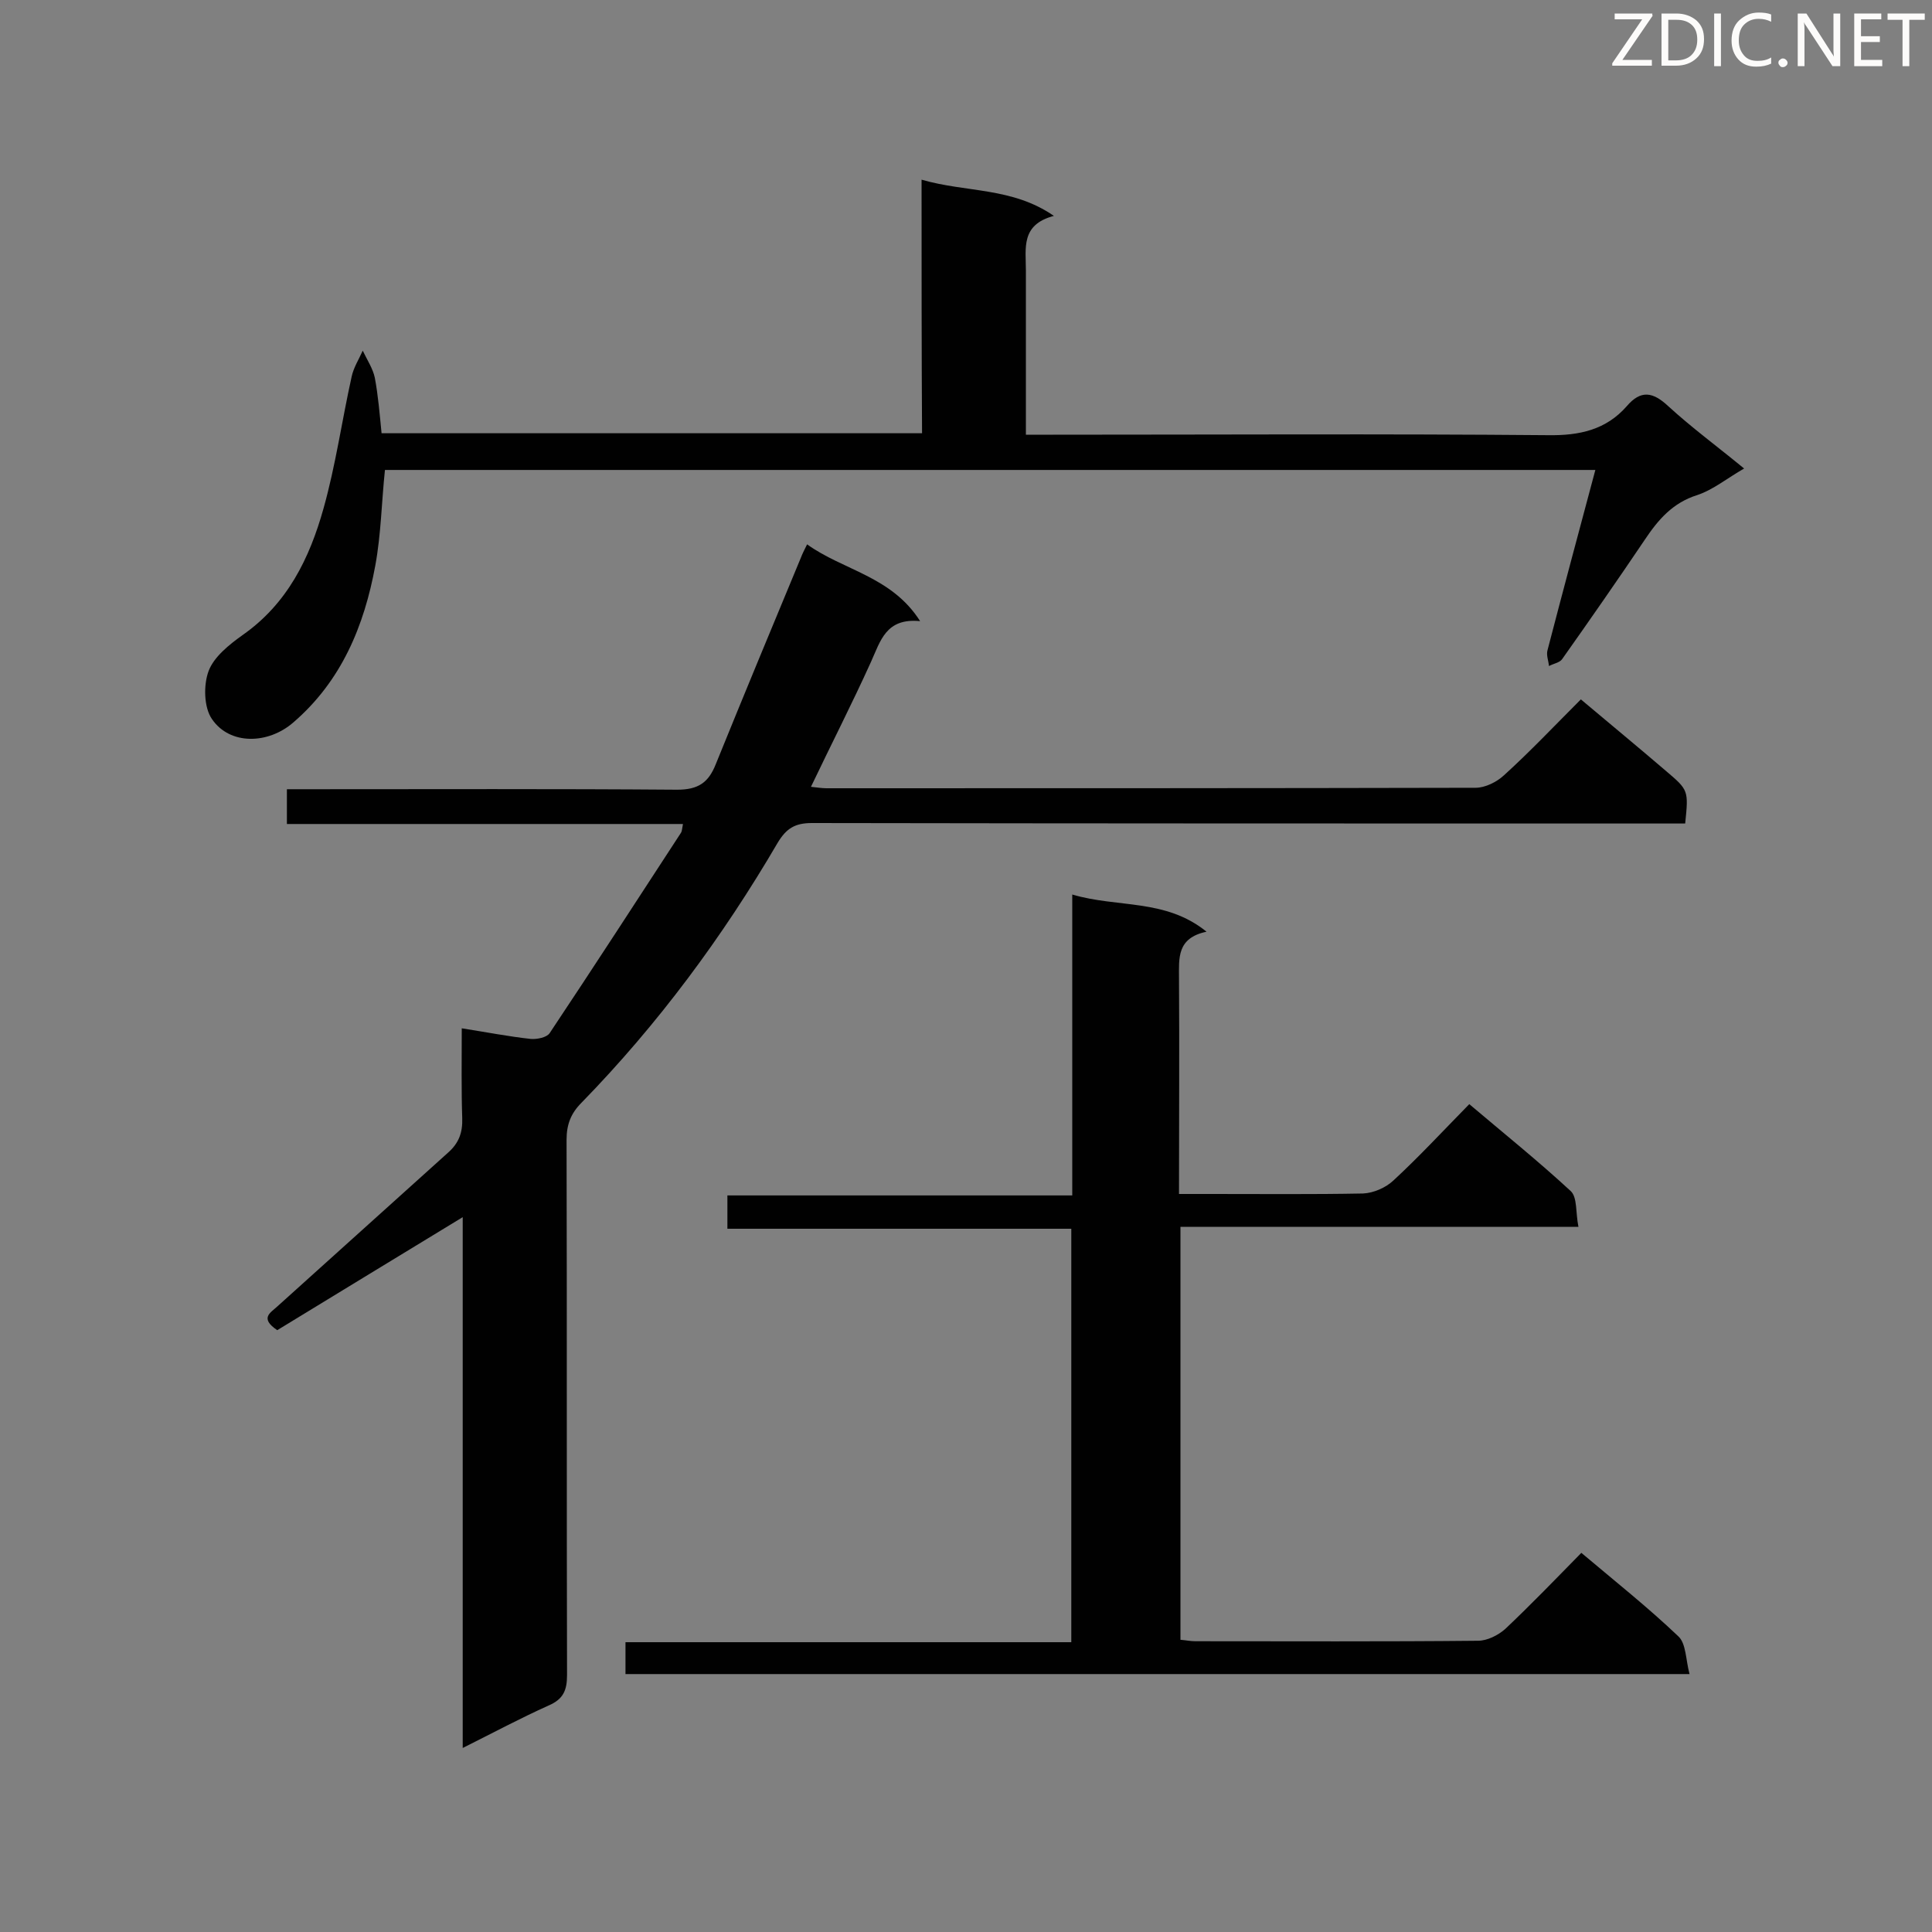 <svg enable-background="new 0 0 400 400" viewBox="0 0 400 400" xmlns="http://www.w3.org/2000/svg"><rect x="0" y="0" width="400" height="400" fill="#808080" stroke="none"/><path d="m327.3 144.8c6.3 5.3 12 10 17.6 14.8 4.7 4 4.7 4 4 10.9-1.6 0-3.3 0-5 0-58.6 0-117.2 0-175.8-.1-3.5 0-5.3 1.1-7.1 4.1-11.4 19.5-24.8 37.6-40.6 53.8-2.2 2.2-3.1 4.5-3.1 7.7.1 36.9 0 73.9.1 110.8 0 3.2-.8 5-3.8 6.3-5.8 2.6-11.4 5.6-17.8 8.8 0-37 0-73.4 0-109.9-13.2 8-25.9 15.8-38.4 23.4-3.7-2.5-1.4-3.6 0-4.9 11.8-10.6 23.5-21.2 35.3-31.8 2.3-2 3.1-4.2 3-7.2-.2-5.9-.1-11.9-.1-18.6 5.1.8 9.7 1.7 14.3 2.2 1.3.1 3.3-.3 3.9-1.2 9.2-13.8 18.2-27.7 27.2-41.5.2-.3.2-.8.4-1.8-27.4 0-54.6 0-82 0 0-2.6 0-4.7 0-7.2h4.9c25.3 0 50.6-.1 75.9.1 4.4 0 6.5-1.5 8-5.3 5.8-14.3 11.7-28.5 17.6-42.7.3-.8.7-1.6 1.3-2.8 7.5 5.4 17.5 6.6 23.4 15.9-7.1-.7-8.2 4.1-10.2 8.5-3.9 8.6-8.2 17-12.4 25.8 1.1.1 2.2.3 3.2.3 44.8 0 89.6 0 134.4-.1 2 0 4.4-1.2 5.9-2.6 5.4-4.9 10.5-10.3 15.9-15.7z" fill="#010101"/><path d="m244.4 254v85.5c1.2.1 2.1.3 3.1.3 19.5 0 39 .1 58.5-.1 1.9 0 4.1-1.1 5.6-2.4 5.4-5.1 10.5-10.4 15.8-15.8 7 5.9 13.8 11.3 20.1 17.3 1.6 1.5 1.5 4.8 2.3 7.8-74 0-147.1 0-220.3 0 0-2.2 0-4.2 0-6.6h92.3c0-28.7 0-56.9 0-85.6-23.6 0-47.3 0-71.2 0 0-2.4 0-4.4 0-6.9h71.4c0-20.9 0-41.2 0-62.3 9.4 2.8 19.3.8 27.8 7.7-6.2 1.3-5.7 5.5-5.7 9.7.1 14.7 0 29.3 0 44.6h6.7c10.5 0 20.9.1 31.4-.1 2.2-.1 4.7-1.2 6.3-2.7 5.3-4.9 10.3-10.3 15.7-15.8 7.2 6.1 14.3 11.8 21 18 1.4 1.3 1 4.5 1.6 7.4-27.7 0-54.8 0-82.4 0z" fill="#010101"/><path d="m190.8 37.2c9.3 2.7 18.7 1.5 27.4 7.5-6.9 1.8-5.8 6.7-5.8 11.3v28.8 5.2h5.6c34.2 0 68.4-.2 102.5.1 6.5.1 12-1.1 16.3-6 2.9-3.4 5.4-3 8.6 0 4.8 4.4 10.1 8.3 15.7 12.9-3.5 2-6.4 4.4-9.7 5.5-5.1 1.6-8.1 5.1-10.9 9.3-5.6 8.3-11.3 16.5-17.1 24.7-.5.7-1.8.9-2.7 1.4-.1-1.1-.6-2.3-.3-3.3 3.2-12.3 6.5-24.6 9.9-37.3-84.1 0-167.2 0-250.6 0-.7 6.6-.8 13.3-2 19.8-2.3 12.5-7 23.9-17 32.5-5.2 4.5-13.1 4.7-16.8-.7-1.7-2.4-1.8-7.1-.7-10s4.2-5.4 7-7.4c9.3-6.5 13.9-15.9 16.8-26.3 2.5-8.9 3.8-18.2 5.8-27.2.4-1.9 1.5-3.6 2.3-5.4.9 1.9 2.1 3.7 2.5 5.6.7 3.7 1 7.5 1.4 11.5h111.9c-.1-17.2-.1-34.5-.1-52.5z" fill="#010101"/><g fill="#fcfbfa"><path d="m342.2 3.2-6.3 9.2h6.1v1.2h-8.2v-.5l6.2-9.1h-5.7v-1.2h7.8v.4z"/><path d="m344 13.7v-10.9h3.1c1.6 0 3 .5 4.1 1.4 1.1 1 1.6 2.2 1.6 3.9s-.5 3-1.6 4-2.5 1.5-4.2 1.5h-3zm1.4-9.6v8.4h1.6c1.4 0 2.5-.4 3.2-1.1.8-.8 1.2-1.8 1.2-3.2s-.4-2.4-1.2-3.1-1.8-1-3.1-1z"/><path d="m356.3 2.8v10.9h-1.4v-10.9z"/><path d="m366.6 13.2c-.8.4-1.8.6-3 .6-1.6 0-2.8-.5-3.7-1.5s-1.4-2.3-1.4-3.9c0-1.7.5-3.2 1.6-4.2s2.4-1.6 4-1.6c1 0 1.9.1 2.6.4v1.5c-.8-.4-1.6-.6-2.6-.6-1.2 0-2.2.4-3 1.2s-1.1 1.9-1.1 3.3c0 1.3.4 2.3 1.1 3.1s1.6 1.1 2.8 1.1c1.1 0 2-.2 2.8-.7v1.3z"/><path d="m368.2 13c0-.3.1-.5.3-.6.2-.2.4-.3.6-.3.3 0 .5.1.7.3s.3.4.3.6-.1.5-.3.6c-.2.2-.4.3-.7.3s-.5-.1-.6-.3c-.2-.2-.3-.4-.3-.6z"/><path d="m381.1 13.7h-1.7l-5.5-8.4c-.2-.2-.3-.5-.4-.7 0 .2.1.8.1 1.5v7.6h-1.4v-10.9h1.8l5.3 8.3c.3.4.4.6.4.8 0-.3-.1-.8-.1-1.6v-7.5h1.4v10.9z"/><path d="m389.7 13.7h-5.8v-10.9h5.6v1.2h-4.2v3.5h3.9v1.2h-3.9v3.7h4.4z"/><path d="m398.4 4.1h-3.1v9.6h-1.4v-9.6h-3.1v-1.3h7.7v1.3z"/></g></svg>